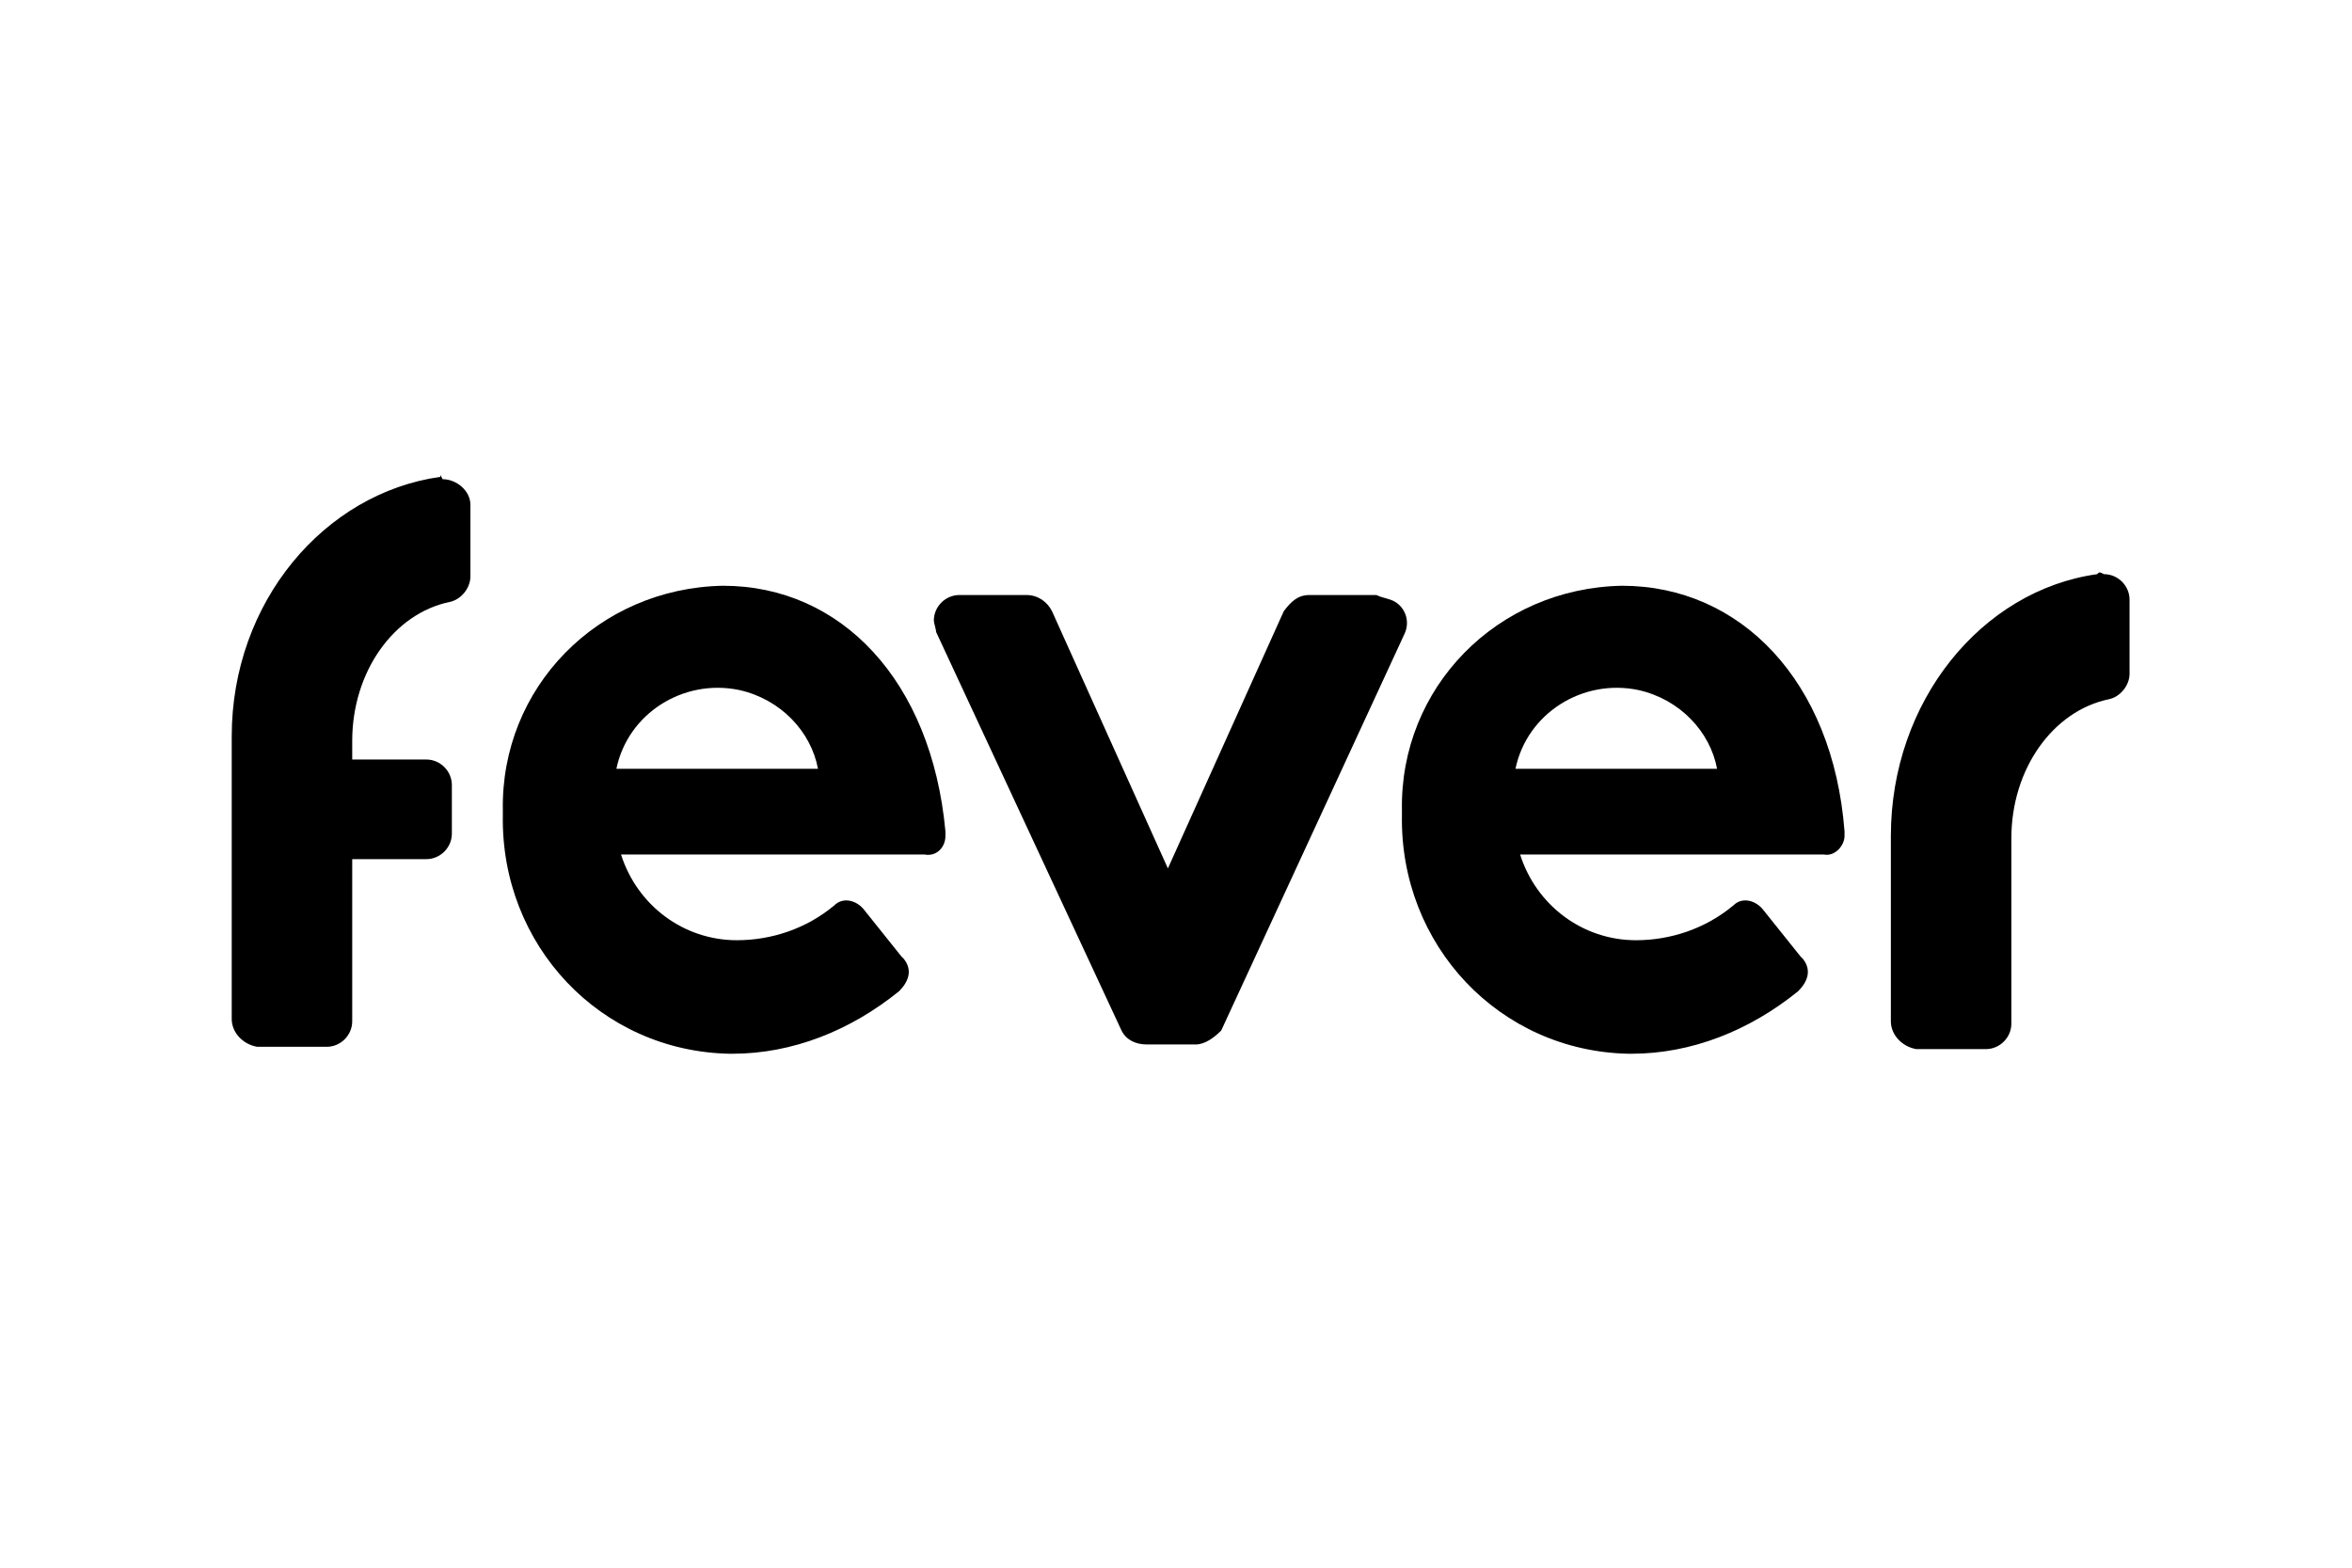 <?xml version="1.0" encoding="utf-8"?>
<!-- Generator: Adobe Illustrator 28.0.0, SVG Export Plug-In . SVG Version: 6.00 Build 0)  -->
<svg xmlns="http://www.w3.org/2000/svg" xmlns:xlink="http://www.w3.org/1999/xlink" version="1.1" id="Layer_1" x="0px" y="0px" viewBox="0 0 101.5 45.7" style="enable-background:new 0 0 101.5 45.7;" xml:space="preserve" width="117" height="78">
<g>
	<path d="M59.4,14.7h-2.9c-0.5,0-0.8,0.3-1.1,0.7l-5,11.1l-5-11.1c-0.2-0.4-0.6-0.7-1.1-0.7h-2.9c-0.6,0-1.1,0.5-1.1,1.1   c0,0.1,0.1,0.4,0.1,0.5l8,17.2c0.2,0.4,0.6,0.6,1.1,0.6h2.1c0.4,0,0.8-0.3,1.1-0.6l7.9-17.1c0.3-0.6,0-1.3-0.6-1.5   C59.7,14.8,59.6,14.8,59.4,14.7"/>
	<path d="M26.6,22.2c0.5-2.4,2.9-3.9,5.3-3.4c1.8,0.4,3.1,1.8,3.4,3.4H26.6z M31.2,14.3c-5.4,0.1-9.6,4.4-9.5,9.7c0,0.1,0,0.1,0,0.2   c-0.1,5.6,4.2,10.2,9.8,10.3h0.1c2.6,0,5.1-1,7.2-2.7c0.4-0.4,0.6-0.9,0.2-1.4l-0.1-0.1l-1.6-2c-0.3-0.4-0.9-0.6-1.3-0.2l0,0   c-1.2,1-2.7,1.5-4.2,1.5c-2.3,0-4.3-1.5-5-3.7h13.1c0.5,0.1,0.9-0.3,0.9-0.8c0-0.1,0-0.1,0-0.2C40.2,18.4,36.3,14.3,31.2,14.3"/>
	<path d="M65.4,22.2c0.5-2.4,2.9-3.9,5.3-3.4c1.8,0.4,3.1,1.8,3.4,3.4H65.4z M70,14.3c-5.4,0.1-9.6,4.4-9.5,9.7c0,0.1,0,0.1,0,0.2   c-0.1,5.6,4.2,10.2,9.8,10.3h0.1c2.6,0,5.1-1,7.2-2.7c0.4-0.4,0.6-0.9,0.2-1.4l-0.1-0.1l-1.6-2c-0.3-0.4-0.9-0.6-1.3-0.2l0,0   c-1.2,1-2.7,1.5-4.2,1.5c-2.3,0-4.3-1.5-5-3.7h13.1c0.5,0.1,0.9-0.4,0.9-0.8c0-0.1,0-0.1,0-0.2C79.1,18.4,75.1,14.3,70,14.3"/>
	<path d="M19,9.6C14,10.3,10,15,10,20.8V33c0,0.6,0.5,1.1,1.1,1.2l0,0h3c0.6,0,1.1-0.5,1.1-1.1v-7h3.2c0.6,0,1.1-0.5,1.1-1.1v-2.1   c0-0.6-0.5-1.1-1.1-1.1h-3.2v-0.8c0-3,1.8-5.5,4.2-6c0.5-0.1,0.9-0.6,0.9-1.1v-3.1c0-0.6-0.6-1.1-1.2-1.1C19,9.5,19,9.5,19,9.6"/>
	<path d="M90.5,13.8c-5,0.7-8.9,5.5-8.9,11.3v8c0,0.6,0.5,1.1,1.1,1.2l0,0h3c0.6,0,1.1-0.5,1.1-1.1v-8c0-3,1.8-5.5,4.2-6   c0.5-0.1,0.9-0.6,0.9-1.1v-3.2c0-0.6-0.5-1.1-1.1-1.1C90.6,13.7,90.6,13.7,90.5,13.8"/>
</g>
</svg>
